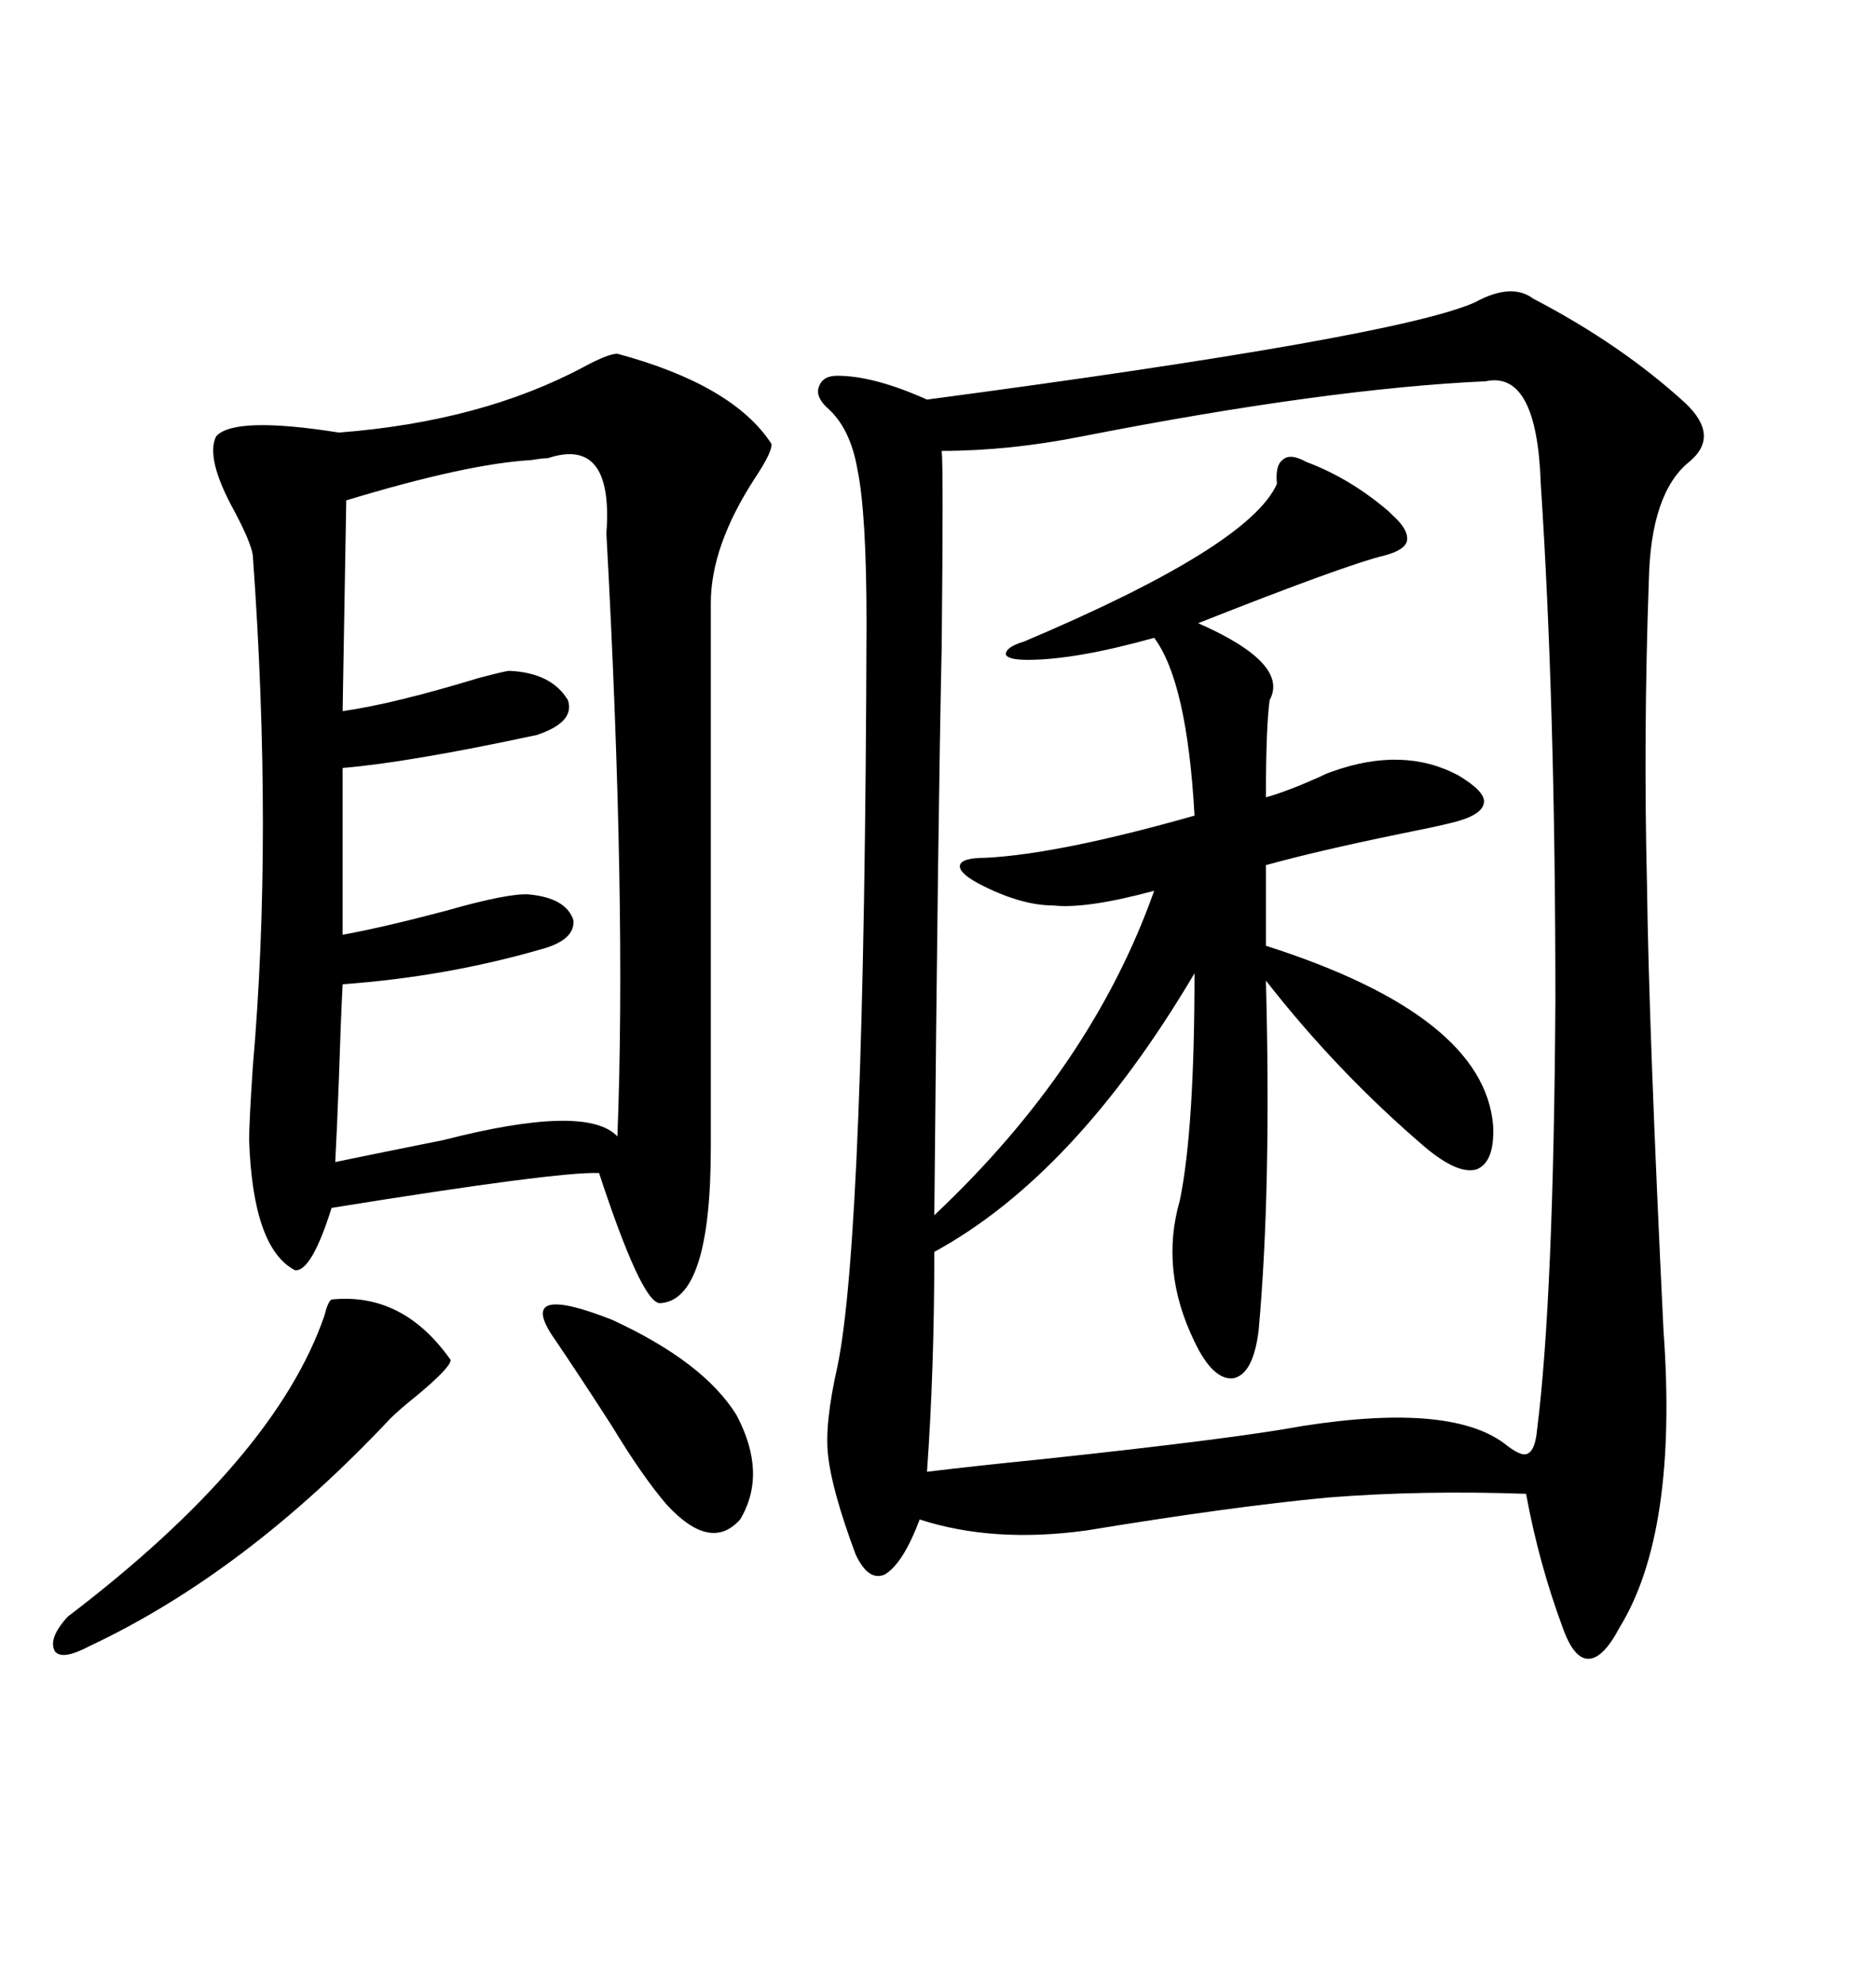 <svg xmlns="http://www.w3.org/2000/svg" xmlns:xlink="http://www.w3.org/1999/xlink" width="300" height="317.285"><path d="M235.84 48.34L235.84 48.34Q241.70 45.12 245.21 47.75L245.21 47.75Q259.28 55.08 269.53 64.45L269.53 64.45Q275.10 69.73 270.12 73.83L270.12 73.83Q263.96 78.81 263.67 92.87L263.67 92.87Q262.79 117.48 263.38 141.50L263.38 141.50Q263.67 164.36 266.02 212.70L266.02 212.70Q268.36 244.92 258.98 260.16L258.98 260.16Q256.35 265.14 254.00 265.14L254.00 265.14Q251.66 265.14 249.90 260.16L249.90 260.16Q246.09 249.90 244.04 238.77L244.04 238.77Q227.34 238.18 212.40 239.36L212.40 239.36Q196.88 240.82 173.73 244.63L173.73 244.63Q158.79 246.68 147.07 242.87L147.07 242.87Q144.43 249.90 141.50 251.66L141.50 251.66Q138.87 252.83 136.82 248.44L136.82 248.44Q133.01 238.18 132.42 232.62L132.42 232.62Q131.84 227.64 133.89 218.55L133.89 218.55Q138.28 197.75 138.57 99.61L138.57 99.61Q138.57 82.03 137.11 75L137.11 75Q135.94 68.26 132.13 65.04L132.13 65.04Q130.37 63.28 130.96 61.82L130.96 61.82Q131.54 60.06 133.89 60.06L133.89 60.06Q139.75 60.06 148.24 63.87L148.24 63.87Q223.24 53.91 235.84 48.34ZM237.60 60.94L237.60 60.94Q212.11 62.11 173.14 69.73L173.14 69.73Q161.43 72.07 150.59 72.07L150.59 72.07Q150.88 74.41 150.59 103.42L150.59 103.42Q150 130.37 149.41 194.24L149.41 194.24Q174.61 170.51 184.57 142.38L184.57 142.38Q173.73 145.31 168.46 144.73L168.46 144.73Q163.18 144.73 156.45 141.21L156.45 141.21Q153.22 139.45 153.52 138.28L153.52 138.28Q153.81 137.11 157.62 137.11L157.62 137.11Q169.34 136.52 191.02 130.37L191.02 130.37Q189.84 108.98 184.57 101.95L184.57 101.95Q171.97 105.47 164.36 105.47L164.36 105.47Q161.13 105.47 160.84 104.59L160.84 104.59Q160.84 103.42 163.77 102.54L163.77 102.54Q199.80 87.30 204.20 77.34L204.20 77.34Q203.91 74.41 205.08 73.54L205.08 73.54Q206.25 72.36 208.89 73.83L208.89 73.83Q215.92 76.46 222.07 81.74L222.07 81.74Q222.36 82.03 222.66 82.32L222.66 82.32Q225.29 84.67 225 86.43L225 86.43Q224.71 87.89 221.48 88.77L221.48 88.77Q215.33 90.23 191.60 99.61L191.60 99.61Q206.25 106.05 203.03 111.91L203.03 111.91Q202.44 116.31 202.44 127.44L202.44 127.44Q205.66 126.56 210.94 124.22L210.94 124.22Q212.11 123.63 212.99 123.34L212.99 123.34Q224.41 119.24 233.20 123.93L233.20 123.93Q237.60 126.56 237.30 128.32L237.30 128.32Q237.01 130.37 232.03 131.54L232.03 131.54Q229.69 132.13 223.83 133.30L223.83 133.30Q210.94 135.94 202.44 138.28L202.44 138.28L202.44 151.17Q237.30 162.30 238.77 179.88L238.77 179.88Q239.06 185.74 236.13 186.91L236.13 186.91Q233.20 187.79 227.93 183.40L227.93 183.40Q213.87 171.39 202.44 156.74L202.44 156.74Q203.32 190.14 201.27 212.70L201.27 212.70Q200.39 219.73 197.17 220.31L197.17 220.31Q193.95 220.61 191.02 214.45L191.02 214.45Q185.45 203.03 188.67 191.89L188.67 191.89Q191.02 180.47 191.02 155.57L191.02 155.57Q171.97 187.79 149.41 200.10L149.41 200.10Q149.41 218.85 148.24 235.25L148.24 235.25Q155.27 234.38 166.99 233.20L166.99 233.20Q197.17 229.98 208.30 227.93L208.30 227.93Q232.62 224.12 241.11 231.15L241.11 231.15Q243.46 232.91 244.34 232.32L244.34 232.32Q245.51 231.74 245.80 228.52L245.80 228.52Q248.44 207.71 248.73 159.96L248.73 159.96Q248.73 112.79 246.39 77.34L246.39 77.34Q245.80 59.18 237.60 60.94ZM98.73 56.54L98.73 56.54Q117.19 61.52 123.34 70.90L123.34 70.90Q123.63 72.07 120.70 76.46L120.70 76.46Q113.67 87.30 113.67 96.39L113.67 96.39L113.67 183.40Q113.67 208.01 105.47 208.30L105.47 208.30Q102.54 208.01 95.80 187.50L95.80 187.50Q89.36 187.21 53.03 193.07L53.03 193.07Q49.80 203.32 47.17 203.03L47.17 203.03Q40.43 199.51 39.84 182.23L39.84 182.23Q39.84 179.30 40.43 170.51L40.43 170.51Q43.65 133.59 40.43 88.77L40.43 88.77Q40.14 86.72 37.50 81.74L37.50 81.74Q32.81 73.24 34.57 69.73L34.57 69.73Q37.50 66.50 54.20 69.14L54.20 69.14Q77.05 67.38 93.46 58.59L93.46 58.59Q97.27 56.54 98.73 56.54ZM87.60 73.24L87.60 73.24Q86.72 73.24 84.96 73.54L84.96 73.54Q74.71 74.12 55.37 79.98L55.37 79.98L54.79 113.67Q62.99 112.50 76.46 108.40L76.46 108.40Q80.86 107.23 81.45 107.23L81.45 107.23Q88.18 107.52 90.82 111.91L90.82 111.91Q91.99 115.43 85.84 117.48L85.84 117.48Q65.33 121.88 54.79 122.75L54.79 122.75L54.79 149.41Q61.23 148.24 71.19 145.61L71.19 145.61Q81.45 142.68 84.67 142.97L84.67 142.97Q90.53 143.55 91.70 147.07L91.70 147.07Q91.99 150.29 86.43 151.76L86.43 151.76Q71.19 156.15 54.79 157.32L54.79 157.32Q54.49 163.18 54.20 172.27L54.20 172.27Q53.91 180.18 53.61 185.74L53.61 185.74Q60.64 184.28 70.90 182.23L70.90 182.23Q93.75 176.37 98.73 181.64L98.73 181.64Q100.20 144.43 96.97 85.25L96.97 85.25Q98.14 69.73 87.60 73.24ZM53.03 207.71L53.03 207.71Q64.45 206.54 72.07 217.38L72.07 217.38Q72.07 218.55 66.80 222.95L66.80 222.95Q63.87 225.29 62.40 226.76L62.40 226.76Q39.26 251.37 14.36 263.09L14.36 263.09Q9.96 265.43 8.79 263.96L8.79 263.96Q7.62 261.91 10.84 258.40L10.84 258.40Q43.95 233.20 51.86 210.35L51.86 210.35Q52.44 208.01 53.03 207.71ZM88.18 213.28L88.18 213.28Q82.91 205.08 97.85 210.94L97.85 210.94Q112.50 217.68 117.77 226.17L117.77 226.17Q122.75 235.55 118.36 242.87L118.36 242.87Q113.67 248.14 106.64 240.53L106.64 240.53Q102.83 236.13 97.85 227.93L97.85 227.93Q92.58 219.73 88.18 213.28Z"/></svg>